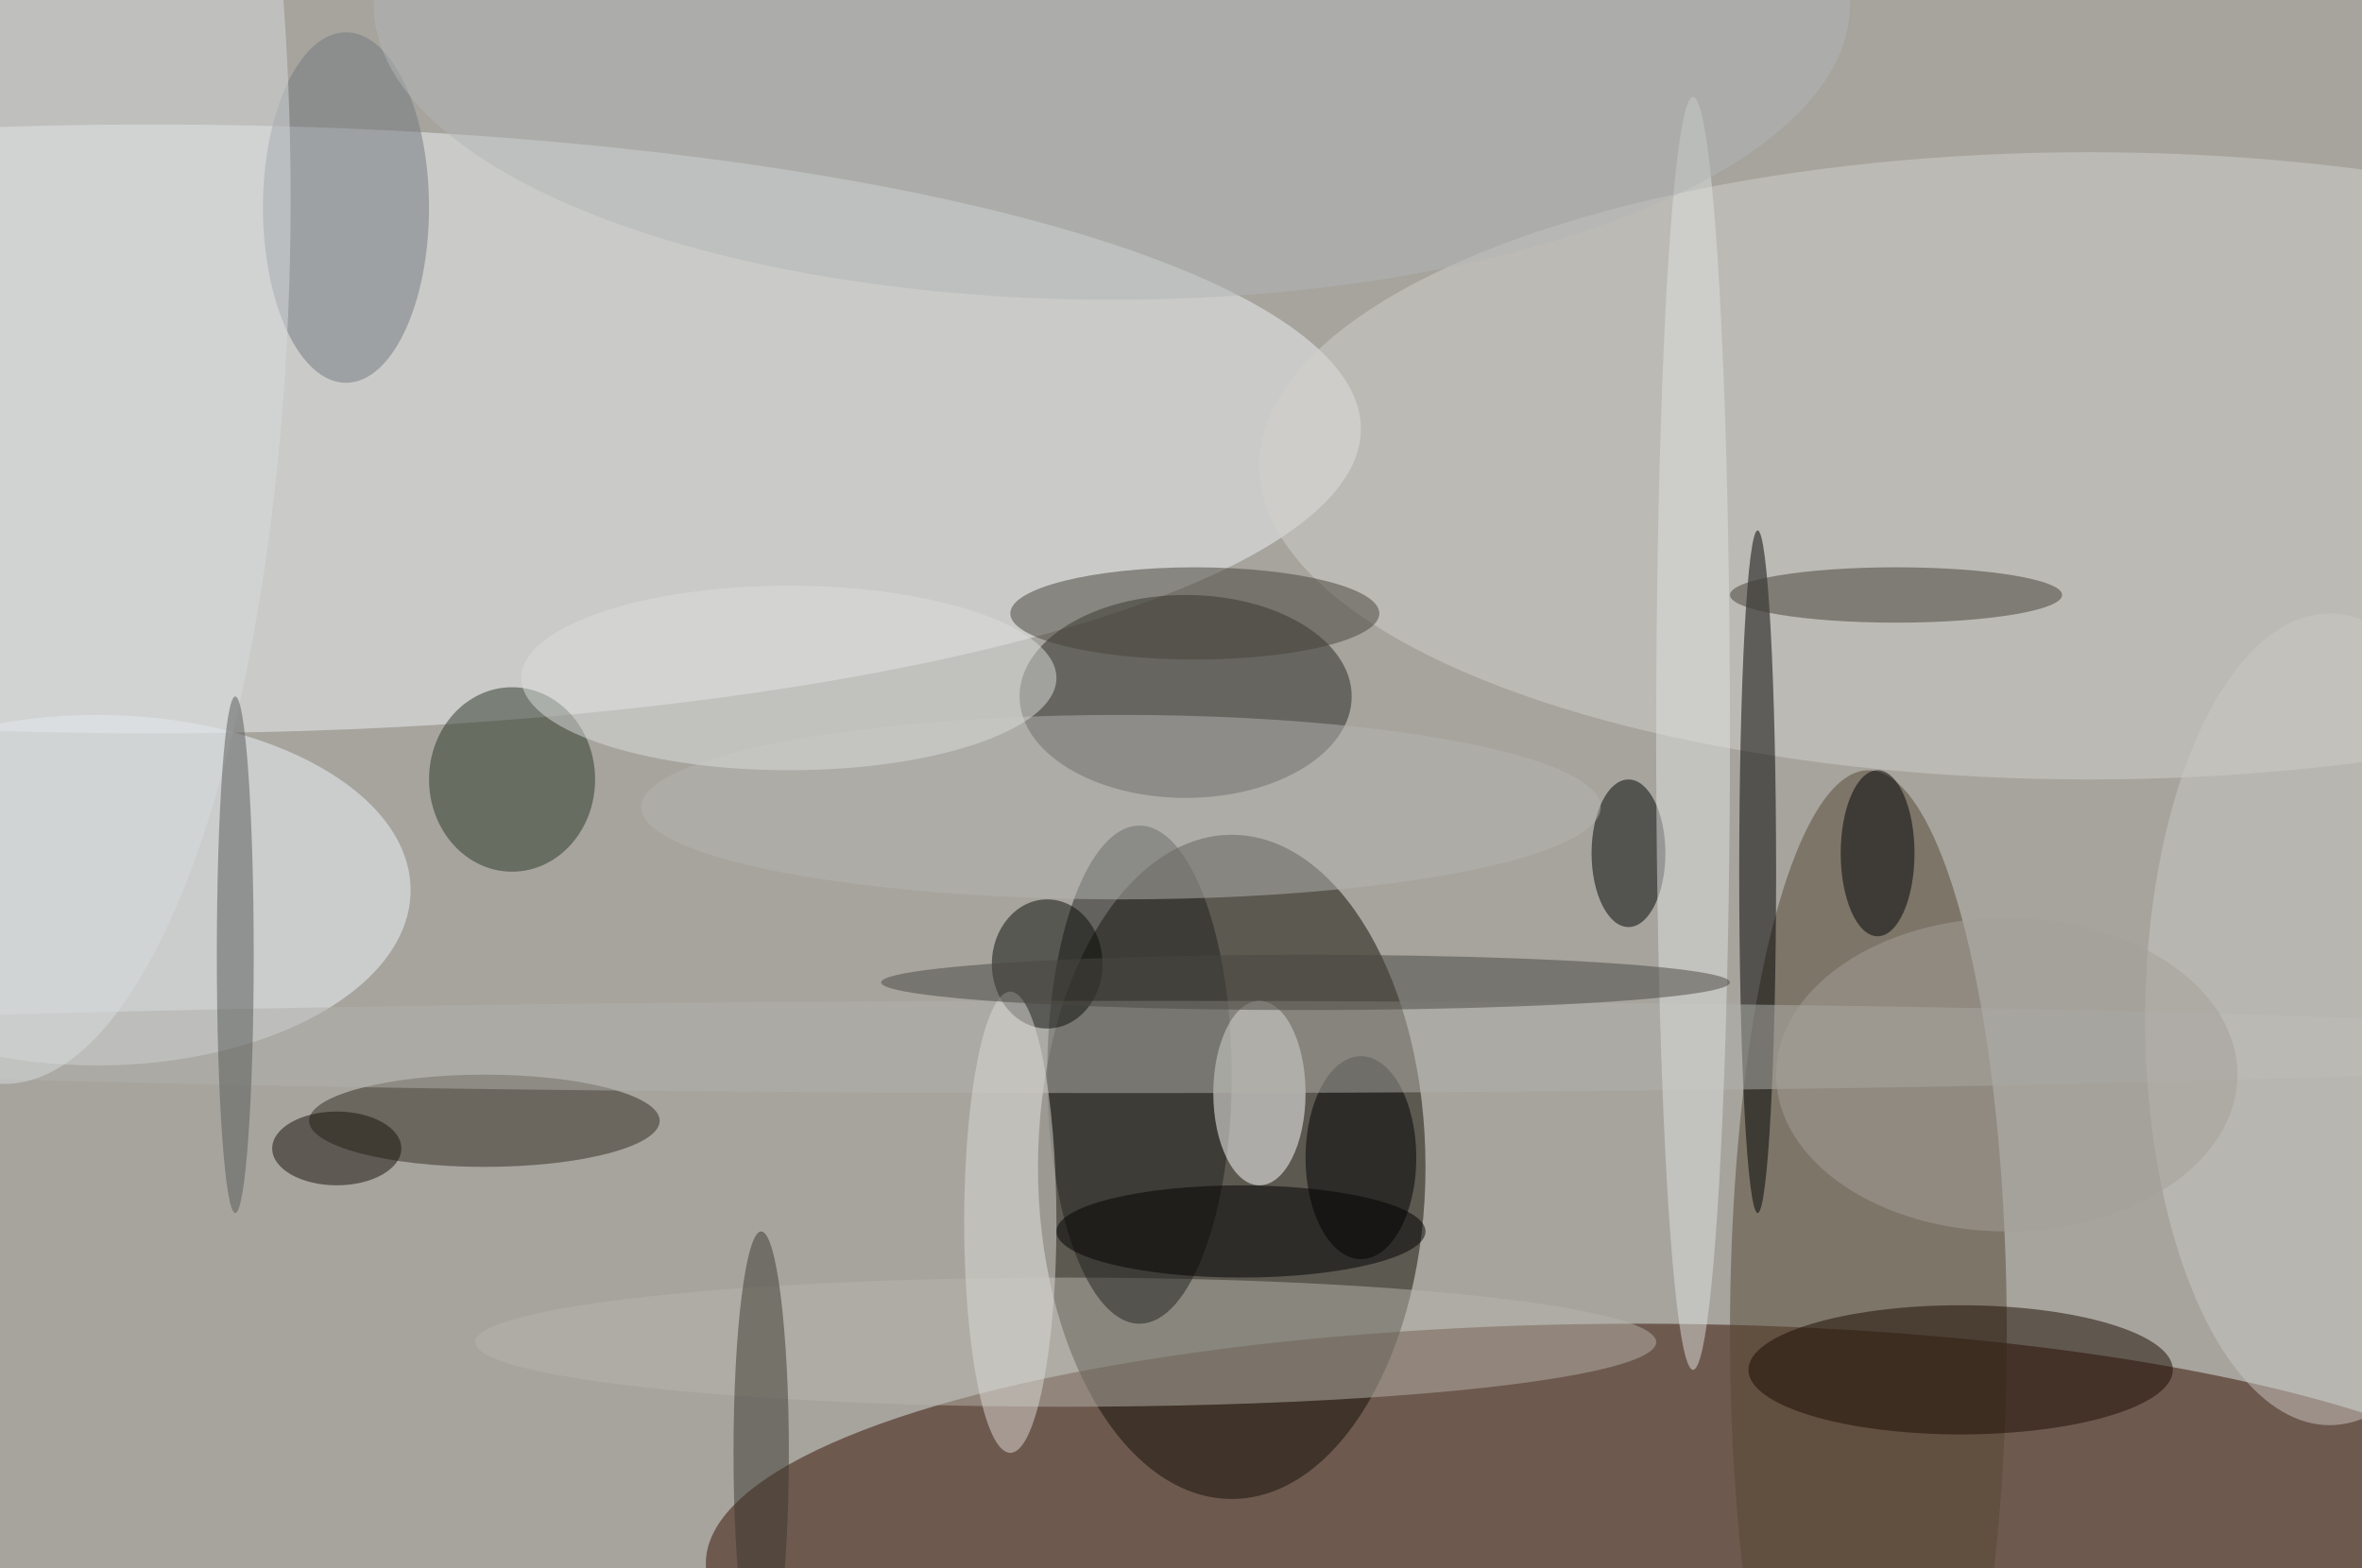 <svg xmlns="http://www.w3.org/2000/svg" width="1024" height="680"><path fill="#a7a49e" d="M0 0h1024v680H0z"/><g fill-opacity=".502" transform="matrix(4 0 0 4 2 2)"><ellipse cx="177" cy="169" fill="#370f00" rx="101" ry="26"/><ellipse cx="133" cy="126" fill="#120e04" rx="21" ry="36"/><ellipse cx="16" cy="46" fill="#eef2f4" rx="131" ry="33"/><ellipse cx="202" cy="144" fill="#554733" rx="15" ry="61"/><ellipse cx="128" cy="75" fill="#262722" rx="18" ry="11"/><ellipse cx="10" cy="96" fill="#f0f6fb" rx="34" ry="19"/><ellipse cx="226" cy="50" fill="#d2d0c9" rx="90" ry="34"/><ellipse cx="115" cy="145" fill="#b5b3a9" rx="64" ry="7"/><ellipse cx="190" cy="94" rx="2" ry="37"/><ellipse cx="212" cy="148" fill="#1b0a00" rx="23" ry="7"/><ellipse cx="52" cy="121" fill="#302b20" rx="19" ry="5"/><ellipse cx="123" cy="116" fill="#21211f" rx="10" ry="27"/><ellipse cx="136" cy="118" fill="#fff" rx="5" ry="10"/><ellipse cx="55" cy="84" fill="#2a3727" rx="9" ry="10"/><ellipse cx="37" cy="22" fill="#73797e" rx="9" ry="19"/><ellipse cx="147" cy="125" rx="6" ry="11"/><ellipse cx="122" cy="113" fill="#b0afaa" rx="171" ry="5"/><ellipse cy="21" fill="#d7dbde" rx="31" ry="96"/><ellipse cx="134" cy="133" rx="20" ry="5"/><ellipse cx="176" cy="92" fill="#000200" rx="4" ry="8"/><ellipse cx="113" cy="104" fill="#0a0d09" rx="6" ry="7"/><ellipse cx="121" cy="87" fill="#b4b4af" rx="52" ry="10"/><ellipse cx="205" cy="64" fill="#413f37" rx="18" ry="3"/><ellipse cx="85" cy="73" fill="#dcdddc" rx="29" ry="10"/><ellipse cx="252" cy="110" fill="#c9c8c3" rx="20" ry="44"/><ellipse cx="183" cy="79" fill="#dde0de" rx="4" ry="69"/><ellipse cx="120" fill="#b1b5b5" rx="80" ry="32"/><ellipse cx="109" cy="132" fill="#dbdad5" rx="5" ry="25"/><ellipse cx="129" cy="66" fill="#454339" rx="20" ry="5"/><ellipse cx="25" cy="103" fill="#575856" rx="2" ry="28"/><ellipse cx="217" cy="116" fill="#a3a099" rx="25" ry="17"/><ellipse cx="141" cy="106" fill="#494741" rx="46" ry="3"/><ellipse cx="82" cy="157" fill="#3a382e" rx="3" ry="24"/><ellipse cx="36" cy="124" fill="#171108" rx="7" ry="4"/><ellipse cx="203" cy="92" fill="#000004" rx="4" ry="9"/></g></svg>